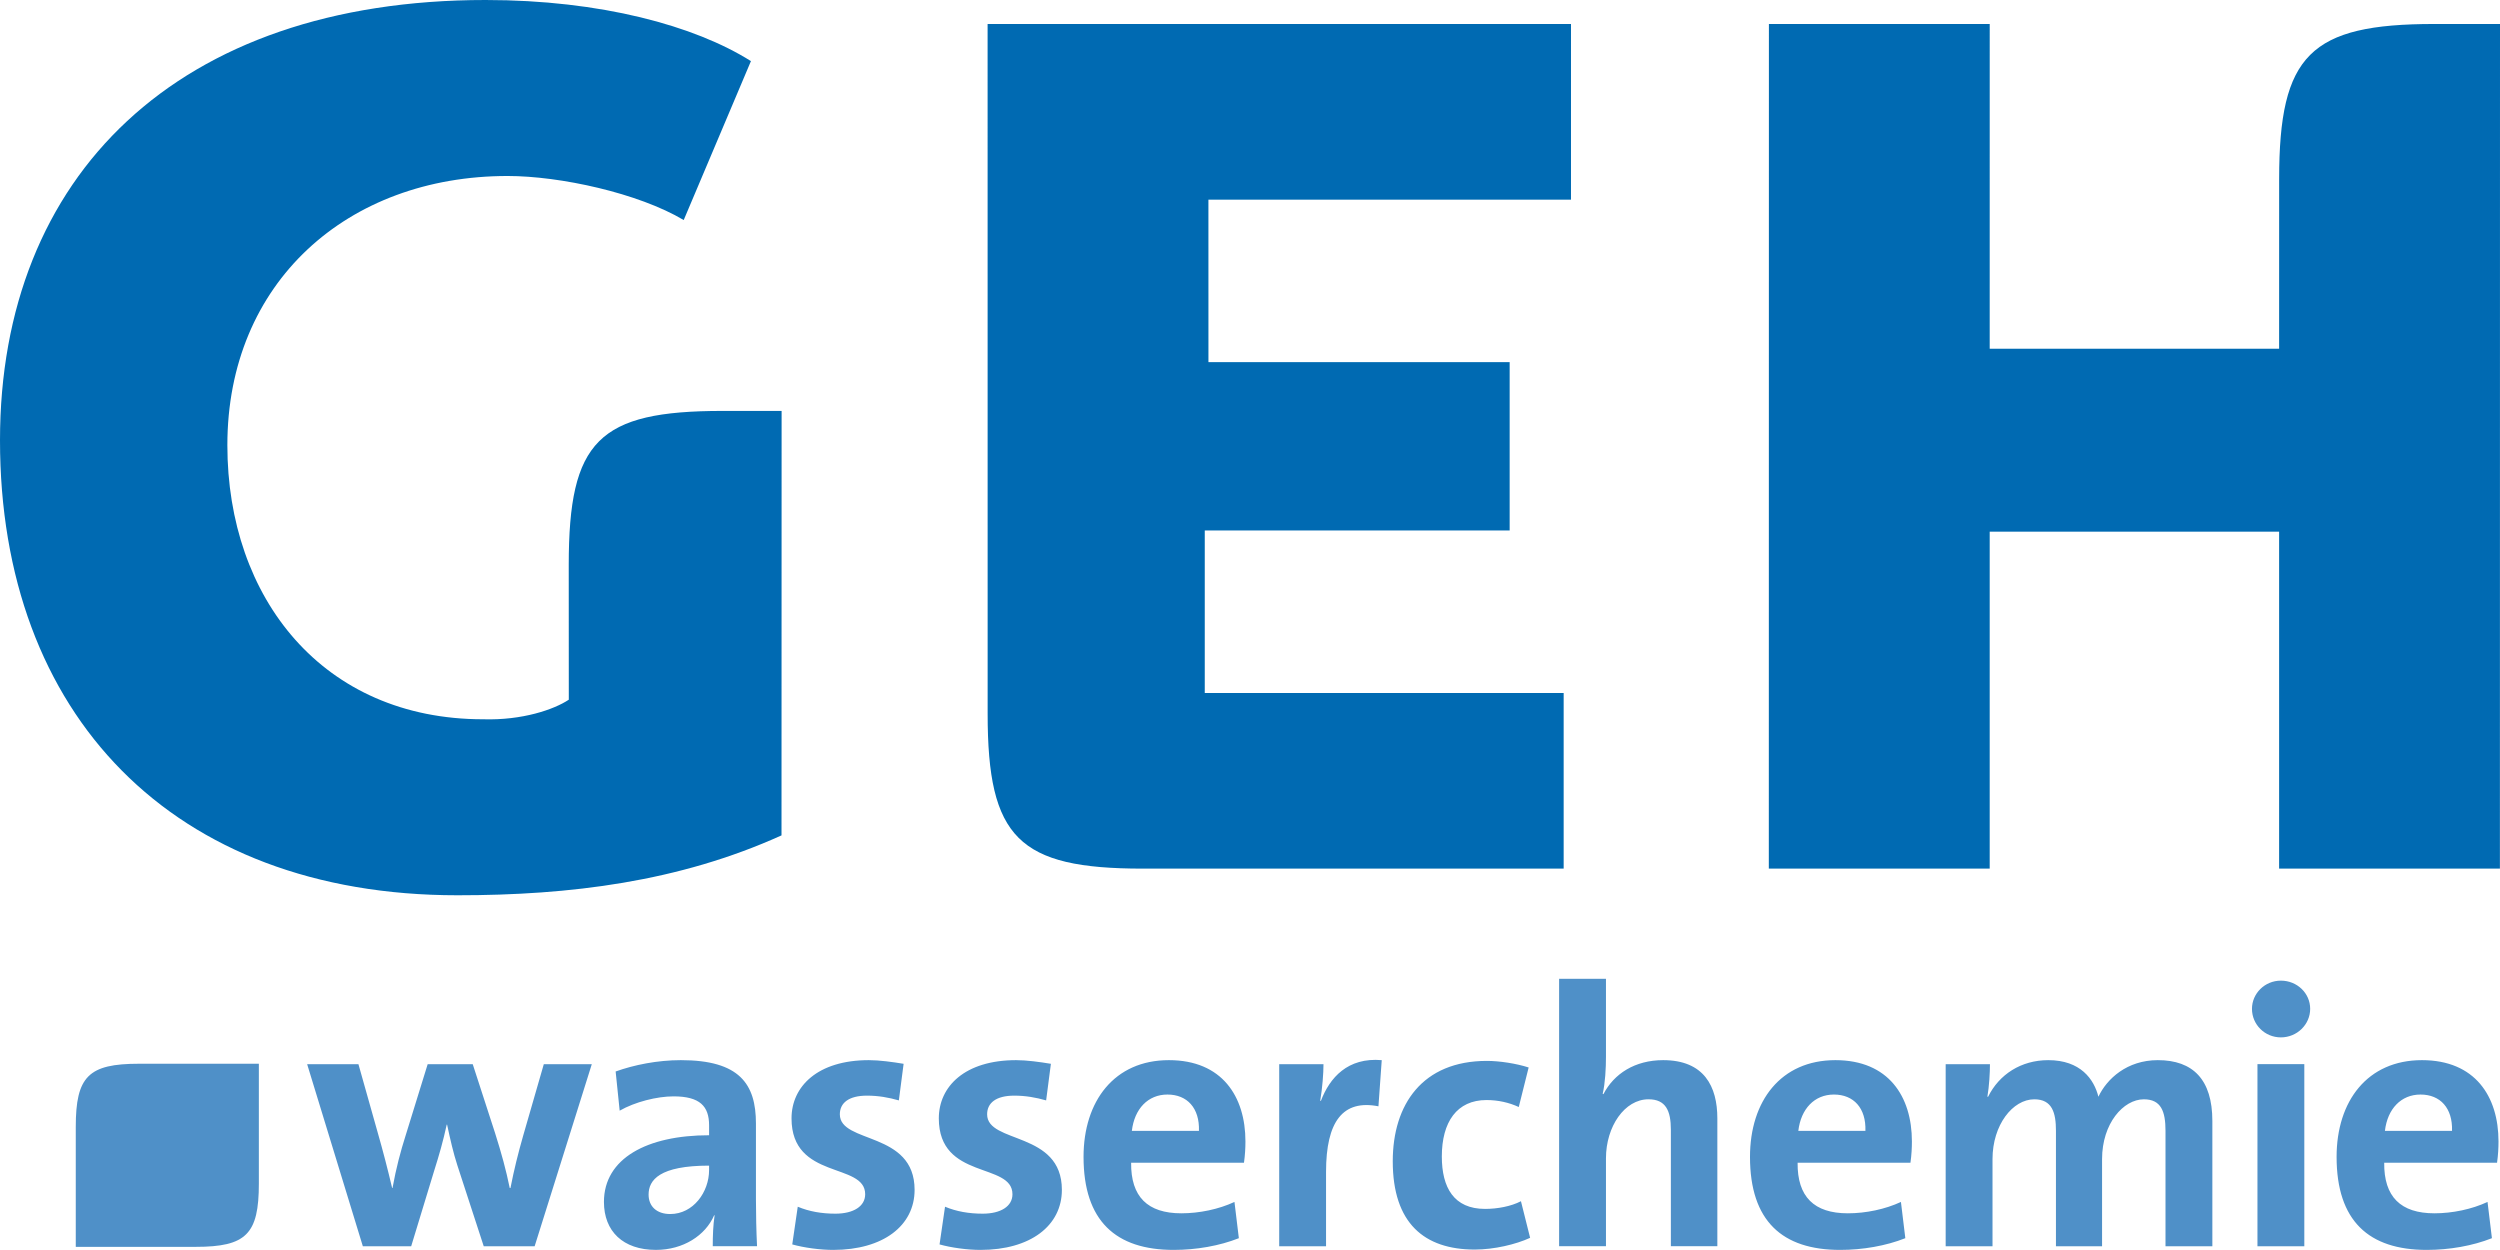 <?xml version="1.0" encoding="utf-8"?>
<!-- Generator: Adobe Illustrator 15.0.0, SVG Export Plug-In . SVG Version: 6.00 Build 0)  -->
<!DOCTYPE svg PUBLIC "-//W3C//DTD SVG 1.1//EN" "http://www.w3.org/Graphics/SVG/1.1/DTD/svg11.dtd">
<svg version="1.1" id="Ebene_1" xmlns="http://www.w3.org/2000/svg" xmlns:xlink="http://www.w3.org/1999/xlink" x="0px" y="0px"
	 width="283.465px" height="141.721px" viewBox="0 0 283.465 141.721" enable-background="new 0 0 283.465 141.721"
	 xml:space="preserve">
<g>
	<path fill="#006AB2" d="M88.623,46.593c0,0-0.912,0-6.698,0c-14.077,0-17.438,3.378-17.438,17.455
		c0,2.252,0.007,15.287,0.007,15.287c-1.665,1.11-5.273,2.358-9.713,2.221c-18.178,0-29.001-13.735-29.001-31.078
		c0-18.452,13.599-30.523,31.776-30.523c5.967,0,14.838,1.943,19.967,4.995l7.623-18.021C78.771,2.91,68.099,0,55.06,0
		C20.098,0,0,19.955,0,49.923C0,81,19.543,101.511,51.868,101.511c12.766,0,25.102-1.524,36.744-6.79L88.623,46.593L88.623,46.593z"
		/>
	<path fill="#006AB2" d="M129.563,98.49c5.982,0,47.734,0,47.734,0V78.575h-40.694V60.148h34.571V41.063h-34.153l-0.003-18.427
		h41.111V2.721H111.98c0,0,0.005,64.142,0.005,78.219C111.985,95.016,115.485,98.49,129.563,98.49L129.563,98.49z M200.559,98.49
		h25.045V60.287h32.816V98.49h25.035l0.01-95.77c0,0-3.242,0-7.449,0c-14.076,0-17.592,3.496-17.592,17.572
		c0,5.807-0.004,19.248-0.004,19.248h-32.816l0.002-36.82h-25.037L200.559,98.49L200.559,98.49z"/>
	<path fill="#4F90C8" d="M67.102,120.663H61.66l-2.326,8.06c-0.582,2.036-1.039,3.864-1.454,5.981h-0.083
		c-0.416-2.034-0.914-3.862-1.662-6.23l-2.534-7.811h-5.109L46,128.723c-0.582,1.828-1.08,3.697-1.495,5.981h-0.042
		c-0.498-2.117-1.038-4.195-1.62-6.23l-2.202-7.811h-5.815l6.314,20.643h5.483l2.617-8.595c0.54-1.703,0.997-3.282,1.412-5.193
		h0.042c0.374,1.745,0.706,3.199,1.163,4.612l2.991,9.176h5.773L67.102,120.663L67.102,120.663z M85.838,141.306
		c-0.083-1.701-0.125-3.651-0.125-5.314v-8.6c0-4.489-1.868-7.186-8.514-7.186c-2.661,0-5.319,0.54-7.394,1.286l0.457,4.443
		c1.743-0.998,4.235-1.622,6.106-1.622c2.993,0,4.033,1.123,4.033,3.286v1.123c-7.026,0-11.923,2.613-11.923,7.56
		c0,3.322,2.158,5.438,5.895,5.438c3.076,0,5.612-1.618,6.609-3.941l0.042,0.041c-0.166,1.079-0.208,2.282-0.208,3.485H85.838
		L85.838,141.306z M80.401,132.665c0,2.494-1.788,4.989-4.407,4.989c-1.538,0-2.453-0.873-2.453-2.204
		c0-1.662,1.248-3.284,6.86-3.284V132.665L80.401,132.665z M103.702,134.911c0-6.69-8.475-5.194-8.475-8.561
		c0-1.289,0.999-2.12,3.079-2.12c1.287,0,2.449,0.208,3.611,0.54l0.54-4.15c-1.245-0.206-2.74-0.414-3.943-0.414
		c-5.819,0-8.766,2.987-8.766,6.602c0,7.023,8.351,4.945,8.351,8.603c0,1.371-1.332,2.202-3.37,2.202
		c-1.577,0-2.989-0.249-4.275-0.789l-0.623,4.275c1.328,0.373,3.155,0.622,4.649,0.622
		C100.131,141.721,103.702,138.982,103.702,134.911L103.702,134.911z M120.402,134.911c0-6.69-8.476-5.194-8.476-8.561
		c0-1.289,0.999-2.12,3.08-2.12c1.286,0,2.449,0.208,3.611,0.54l0.539-4.15c-1.245-0.206-2.739-0.414-3.943-0.414
		c-5.818,0-8.765,2.987-8.765,6.602c0,7.023,8.35,4.945,8.35,8.603c0,1.371-1.332,2.202-3.37,2.202
		c-1.577,0-2.988-0.249-4.275-0.789l-0.622,4.275c1.328,0.373,3.154,0.622,4.648,0.622
		C116.833,141.721,120.402,138.982,120.402,134.911L120.402,134.911z M141.215,129.427c0-5.113-2.656-9.221-8.68-9.221
		c-6.191,0-9.677,4.648-9.677,10.964c0,7.272,3.652,10.551,10.218,10.551c2.577,0,5.192-0.456,7.392-1.328l-0.498-4.11
		c-1.785,0.832-3.984,1.289-6.021,1.289c-3.825,0-5.737-1.871-5.696-5.737h12.796C141.173,130.962,141.215,130.133,141.215,129.427
		L141.215,129.427z M135.944,128.224h-7.608c0.291-2.495,1.829-4.118,4.033-4.118C134.615,124.105,136.027,125.645,135.944,128.224
		L135.944,128.224z M156.67,120.206c-3.863-0.332-5.9,1.993-6.896,4.611h-0.082c0.248-1.454,0.373-3.116,0.373-4.154h-5.021v20.643
		h5.311v-8.429c0-5.733,1.912-8.226,5.941-7.437L156.67,120.206L156.67,120.206z M173.494,140.352l-1.039-4.151
		c-1.121,0.581-2.658,0.872-4.07,0.872c-3.531,0-4.902-2.409-4.902-5.942c0-3.907,1.703-6.401,5.068-6.401
		c1.33,0,2.576,0.291,3.656,0.79l1.121-4.483c-1.412-0.456-3.324-0.746-4.736-0.746c-7.309,0-10.672,4.938-10.672,11.381
		c0,7.021,3.57,10.01,9.301,10.01C169.424,141.68,171.875,141.099,173.494,140.352L173.494,140.352z M194.723,141.306v-14.499
		c0-3.613-1.494-6.601-6.143-6.601c-3.201,0-5.572,1.535-6.777,3.858l-0.082-0.041c0.289-1.203,0.373-2.946,0.373-4.191v-8.85
		h-5.313v30.323h5.313v-9.969c0-3.615,2.121-6.691,4.822-6.691c1.955,0,2.537,1.289,2.537,3.45v13.21H194.723L194.723,141.306z
		 M216.783,129.427c0-5.113-2.656-9.221-8.68-9.221c-6.191,0-9.678,4.648-9.678,10.964c0,7.272,3.652,10.551,10.219,10.551
		c2.576,0,5.191-0.456,7.393-1.328l-0.498-4.11c-1.785,0.832-3.984,1.289-6.021,1.289c-3.824,0-5.736-1.871-5.695-5.737h12.795
		C216.742,130.962,216.783,130.133,216.783,129.427L216.783,129.427z M211.512,128.224h-7.607c0.291-2.495,1.83-4.118,4.033-4.118
		C210.182,124.105,211.596,125.645,211.512,128.224L211.512,128.224z M250.85,141.306v-14.208c0-4.692-2.199-6.892-6.186-6.892
		c-3.492,0-5.779,2.116-6.734,4.149c-0.498-1.992-2.033-4.149-5.688-4.149c-3.076,0-5.57,1.618-6.818,4.149h-0.082
		c0.207-1.203,0.291-2.739,0.291-3.692h-5.021v20.643h5.311v-9.886c0-3.865,2.287-6.774,4.74-6.774c2.037,0,2.453,1.538,2.453,3.574
		v13.086h5.229v-9.886c0-4.031,2.412-6.774,4.74-6.774c1.955,0,2.453,1.372,2.453,3.574v13.086H250.85L250.85,141.306z
		 M261.941,114.388c0-1.785-1.494-3.197-3.32-3.197s-3.279,1.453-3.279,3.197c0,1.784,1.453,3.237,3.279,3.237
		S261.941,116.172,261.941,114.388L261.941,114.388z M261.277,141.306v-20.647h-5.313v20.647H261.277L261.277,141.306z
		 M283.295,129.427c0-5.113-2.656-9.221-8.68-9.221c-6.191,0-9.678,4.648-9.678,10.964c0,7.272,3.652,10.551,10.219,10.551
		c2.578,0,5.191-0.456,7.393-1.328l-0.498-4.11c-1.785,0.832-3.984,1.289-6.021,1.289c-3.824,0-5.738-1.871-5.695-5.737h12.795
		C283.254,130.962,283.295,130.133,283.295,129.427L283.295,129.427z M278.025,128.224h-7.609c0.291-2.495,1.83-4.118,4.033-4.118
		C276.695,124.105,278.107,125.645,278.025,128.224L278.025,128.224z"/>
	<path fill="#4F90C8" d="M8.591,127.783c0,4.494,0,13.592,0,13.592s7.854,0,13.59,0s7.17-1.435,7.17-7.17c0-4.245,0-13.592,0-13.592
		s-7.854,0-13.59,0S8.591,122.048,8.591,127.783L8.591,127.783z"/>
</g>
</svg>
